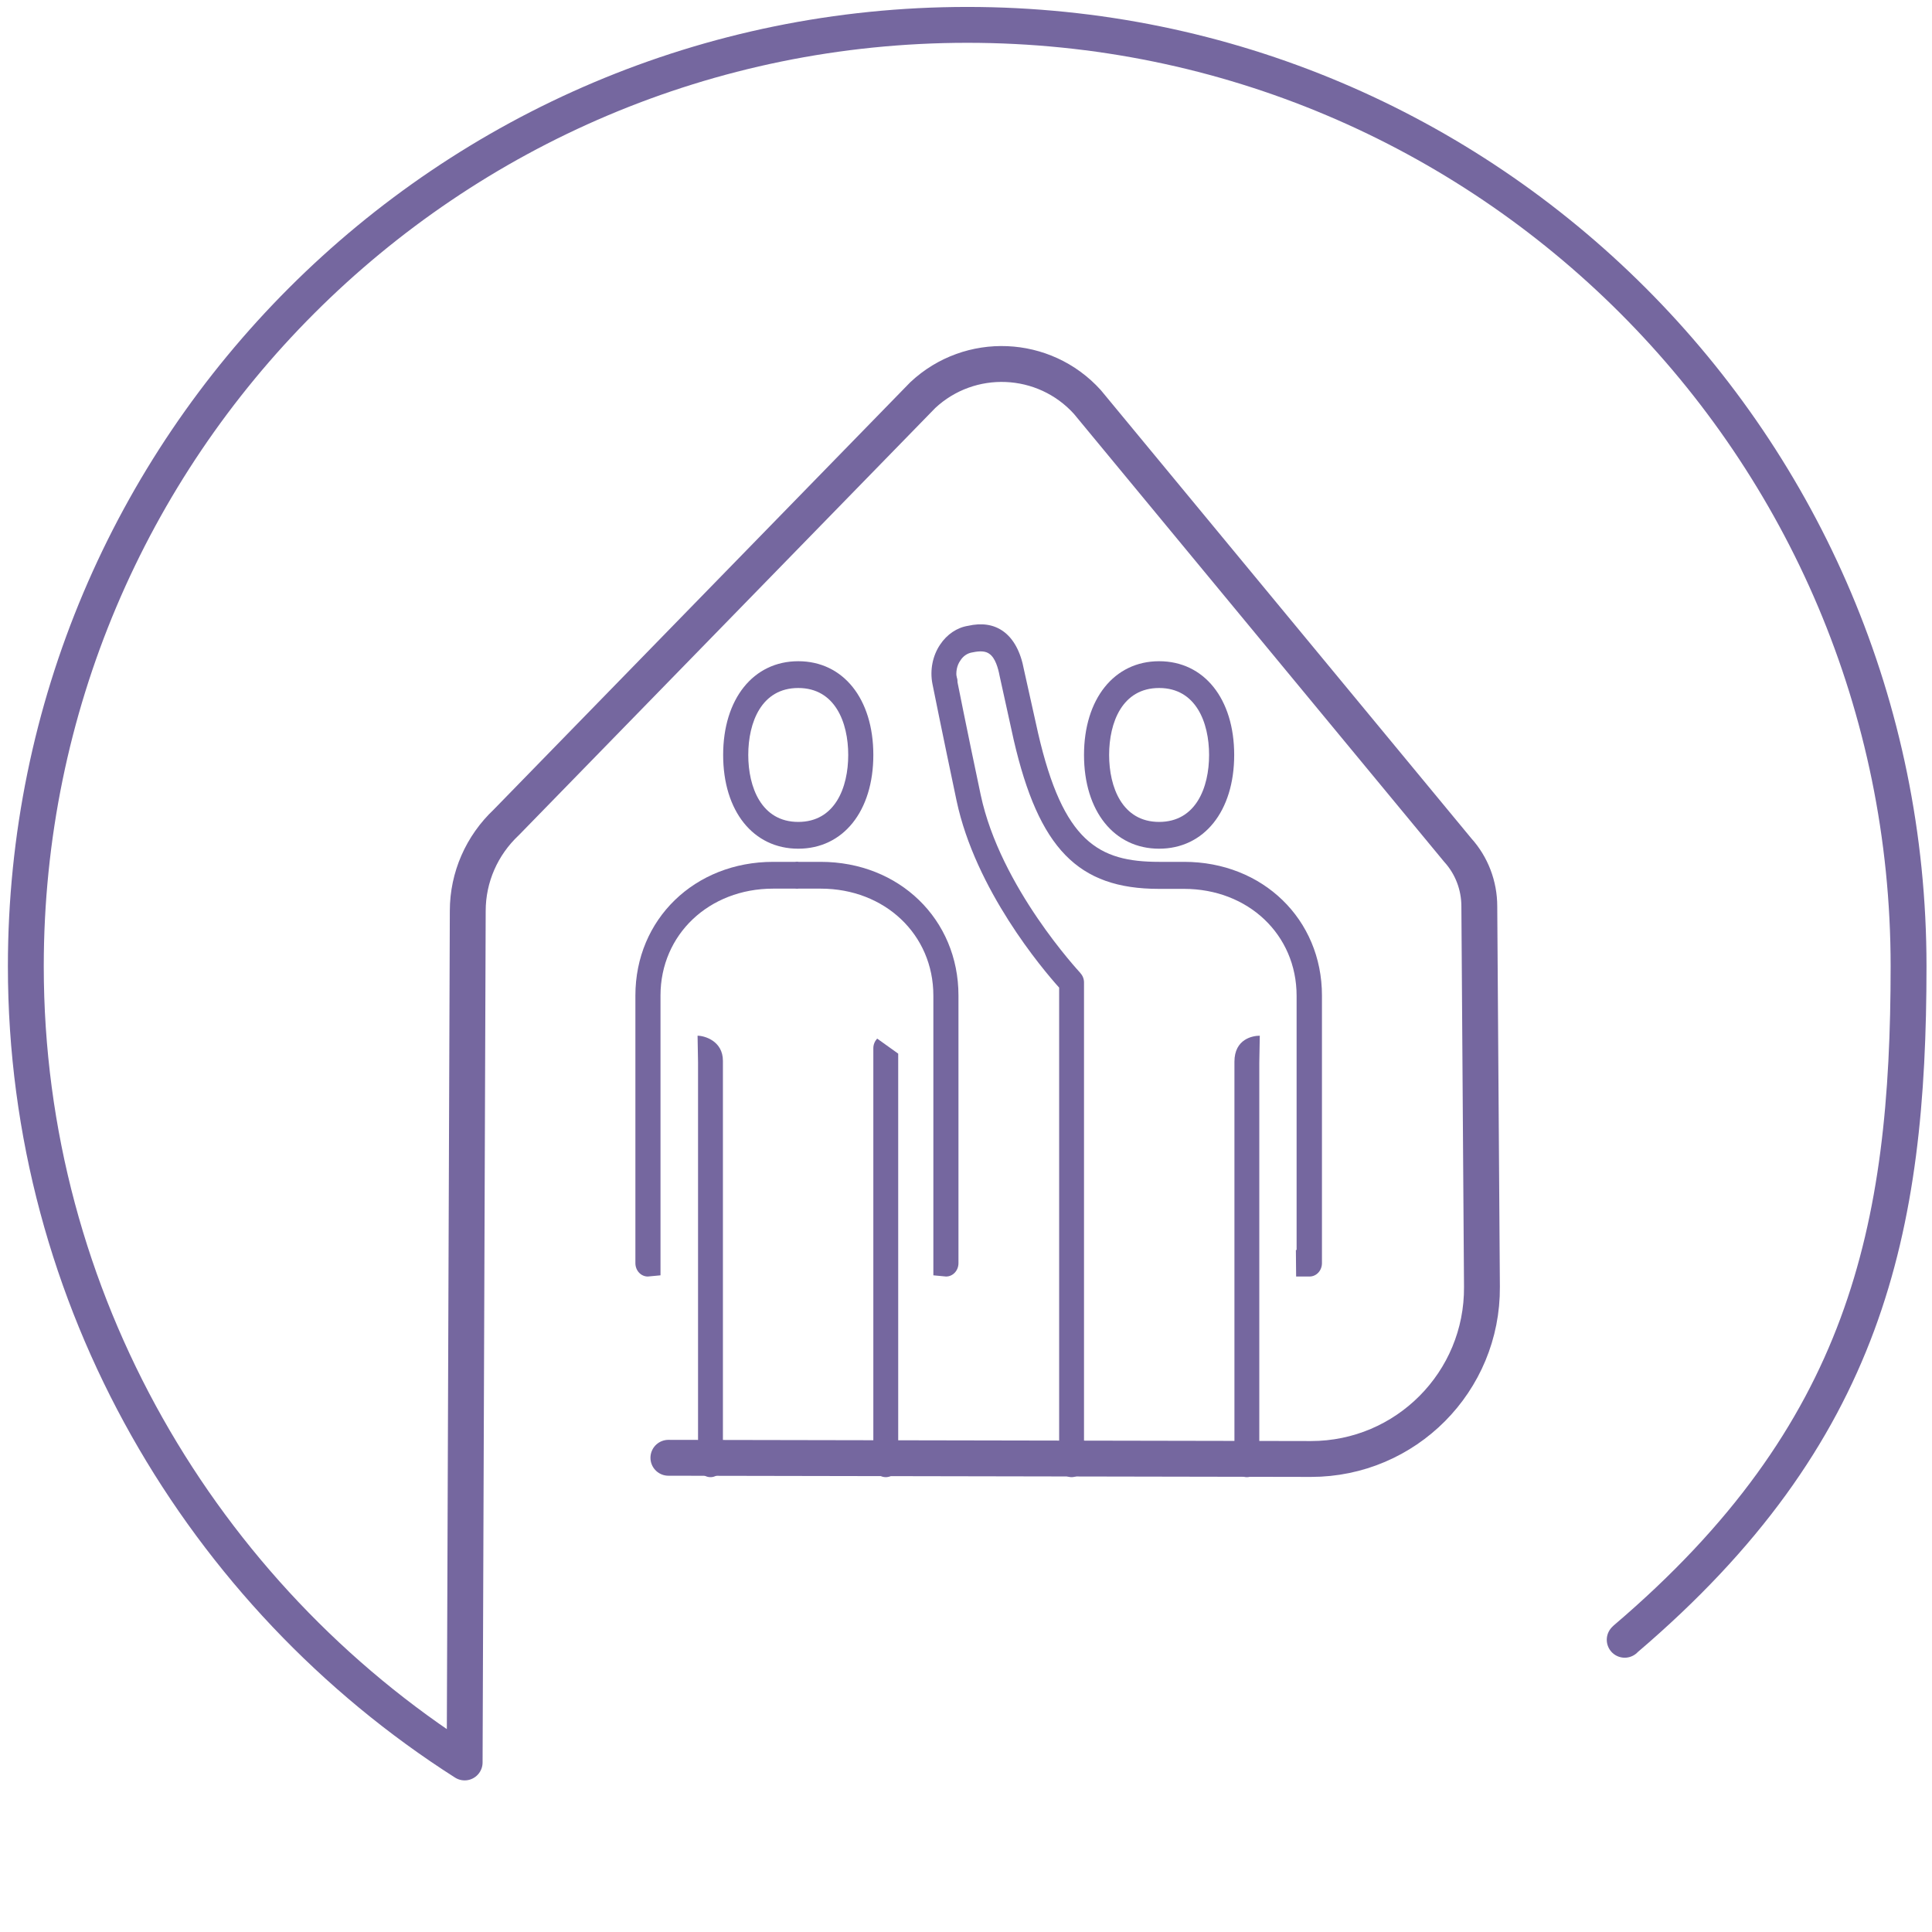 <?xml version="1.0" encoding="UTF-8"?><svg id="Laag_1" xmlns="http://www.w3.org/2000/svg" viewBox="0 0 80.79 80.79"><defs><style>.cls-1{fill:none;stroke:#75679f;stroke-linecap:round;stroke-linejoin:round;stroke-width:1.5px;}.cls-2{fill:#75679f;}</style></defs><path class="cls-1" d="m27.95,60.96l26.87.05h0c3.97,0,7.18-3.23,7.15-7.2l-.11-15.91c0-.87-.32-1.71-.9-2.35l-15.49-18.74c-1.81-2-4.91-2.13-6.88-.29l-17.42,17.87c-1.02.96-1.61,2.29-1.61,3.7l-.13,35.61C8.48,66.72,1.08,54.36,1.08,40.41,1.08,18.67,18.71,1.04,40.45,1.04s39.36,17.62,39.36,39.36c0,11.02-1.77,19.56-11.83,28.13l-.04.04"/><path class="cls-2" d="m40.02,28.63c.07-.3-.1-.6-.37-.68-.28-.08-.57.1-.64.4"/><path class="cls-2" d="m27.62,53.33v-11.7c0-2.55,2.03-4.47,4.71-4.47h1.05v-1.12h-1.05c-3.28,0-5.76,2.4-5.76,5.59v11.19c0,.31.23.56.52.56"/><path class="cls-2" d="m39.03,53.33v-11.7c0-2.55-2.03-4.47-4.71-4.47h-1.05v-1.12h1.05c3.28,0,5.76,2.4,5.76,5.59v11.19c0,.31-.23.56-.52.56"/><path class="cls-2" d="m36.68,43.43c-.1.11-.16.25-.16.4v17.38c0,.31.23.56.52.56s.52-.25.52-.56v-17.15"/><path class="cls-2" d="m41.22,35.21c.1-.29.16-.84-.11-.95"/><path class="cls-2" d="m29.19,44.43v16.78c0,.31.23.56.52.56s.52-.25.52-.56v-16.85c0-.83-.77-1.05-1.06-1.05"/><path class="cls-2" d="m30.24,31.57c0-2.34,1.26-3.92,3.14-3.92s3.14,1.57,3.14,3.92-1.26,3.92-3.14,3.92-3.14-1.57-3.14-3.92Zm1.05,0c0,1.35.55,2.8,2.09,2.8s2.09-1.44,2.09-2.8-.55-2.8-2.09-2.8-2.09,1.44-2.09,2.8Z"/><g><path class="cls-2" d="m54.2,53.38h.56c.29,0,.52-.25.52-.56v-11.19c0-3.19-2.48-5.59-5.76-5.59h-1.05c-2.53,0-4.01-.83-5.06-5.38l-.59-2.65c-.14-.76-.44-1.31-.88-1.62-.4-.28-.89-.35-1.46-.22-.45.07-.88.35-1.17.79-.31.46-.43,1.06-.32,1.63,0,.01.42,2.09,1.01,4.89.79,3.73,3.59,7.04,4.29,7.82v19.91c0,.31.23.56.52.56s.52-.25.52-.56v-20.13c0-.15-.06-.29-.16-.4-.03-.04-3.34-3.57-4.16-7.44-.59-2.79-1-4.86-1-4.86-.05-.27,0-.55.15-.76.12-.19.3-.31.51-.34.33-.07.55-.05.7.06.25.17.37.6.43.92l.59,2.68c1.05,4.54,2.69,6.23,6.07,6.23h1.05c2.69,0,4.71,1.92,4.71,4.47v10.63h-.03"/><path class="cls-2" d="m52.68,43.31c-.29,0-1.06.13-1.06,1.09v16.81c0,.31.23.56.52.56s.52-.25.52-.56v-16.78"/><path class="cls-2" d="m45.33,31.57c0-2.34,1.26-3.92,3.14-3.92s3.14,1.57,3.14,3.92-1.26,3.92-3.14,3.92-3.14-1.57-3.14-3.92Zm1.05,0c0,1.35.55,2.8,2.09,2.8s2.09-1.44,2.09-2.8-.55-2.8-2.09-2.8-2.09,1.44-2.09,2.8Z"/></g></svg>